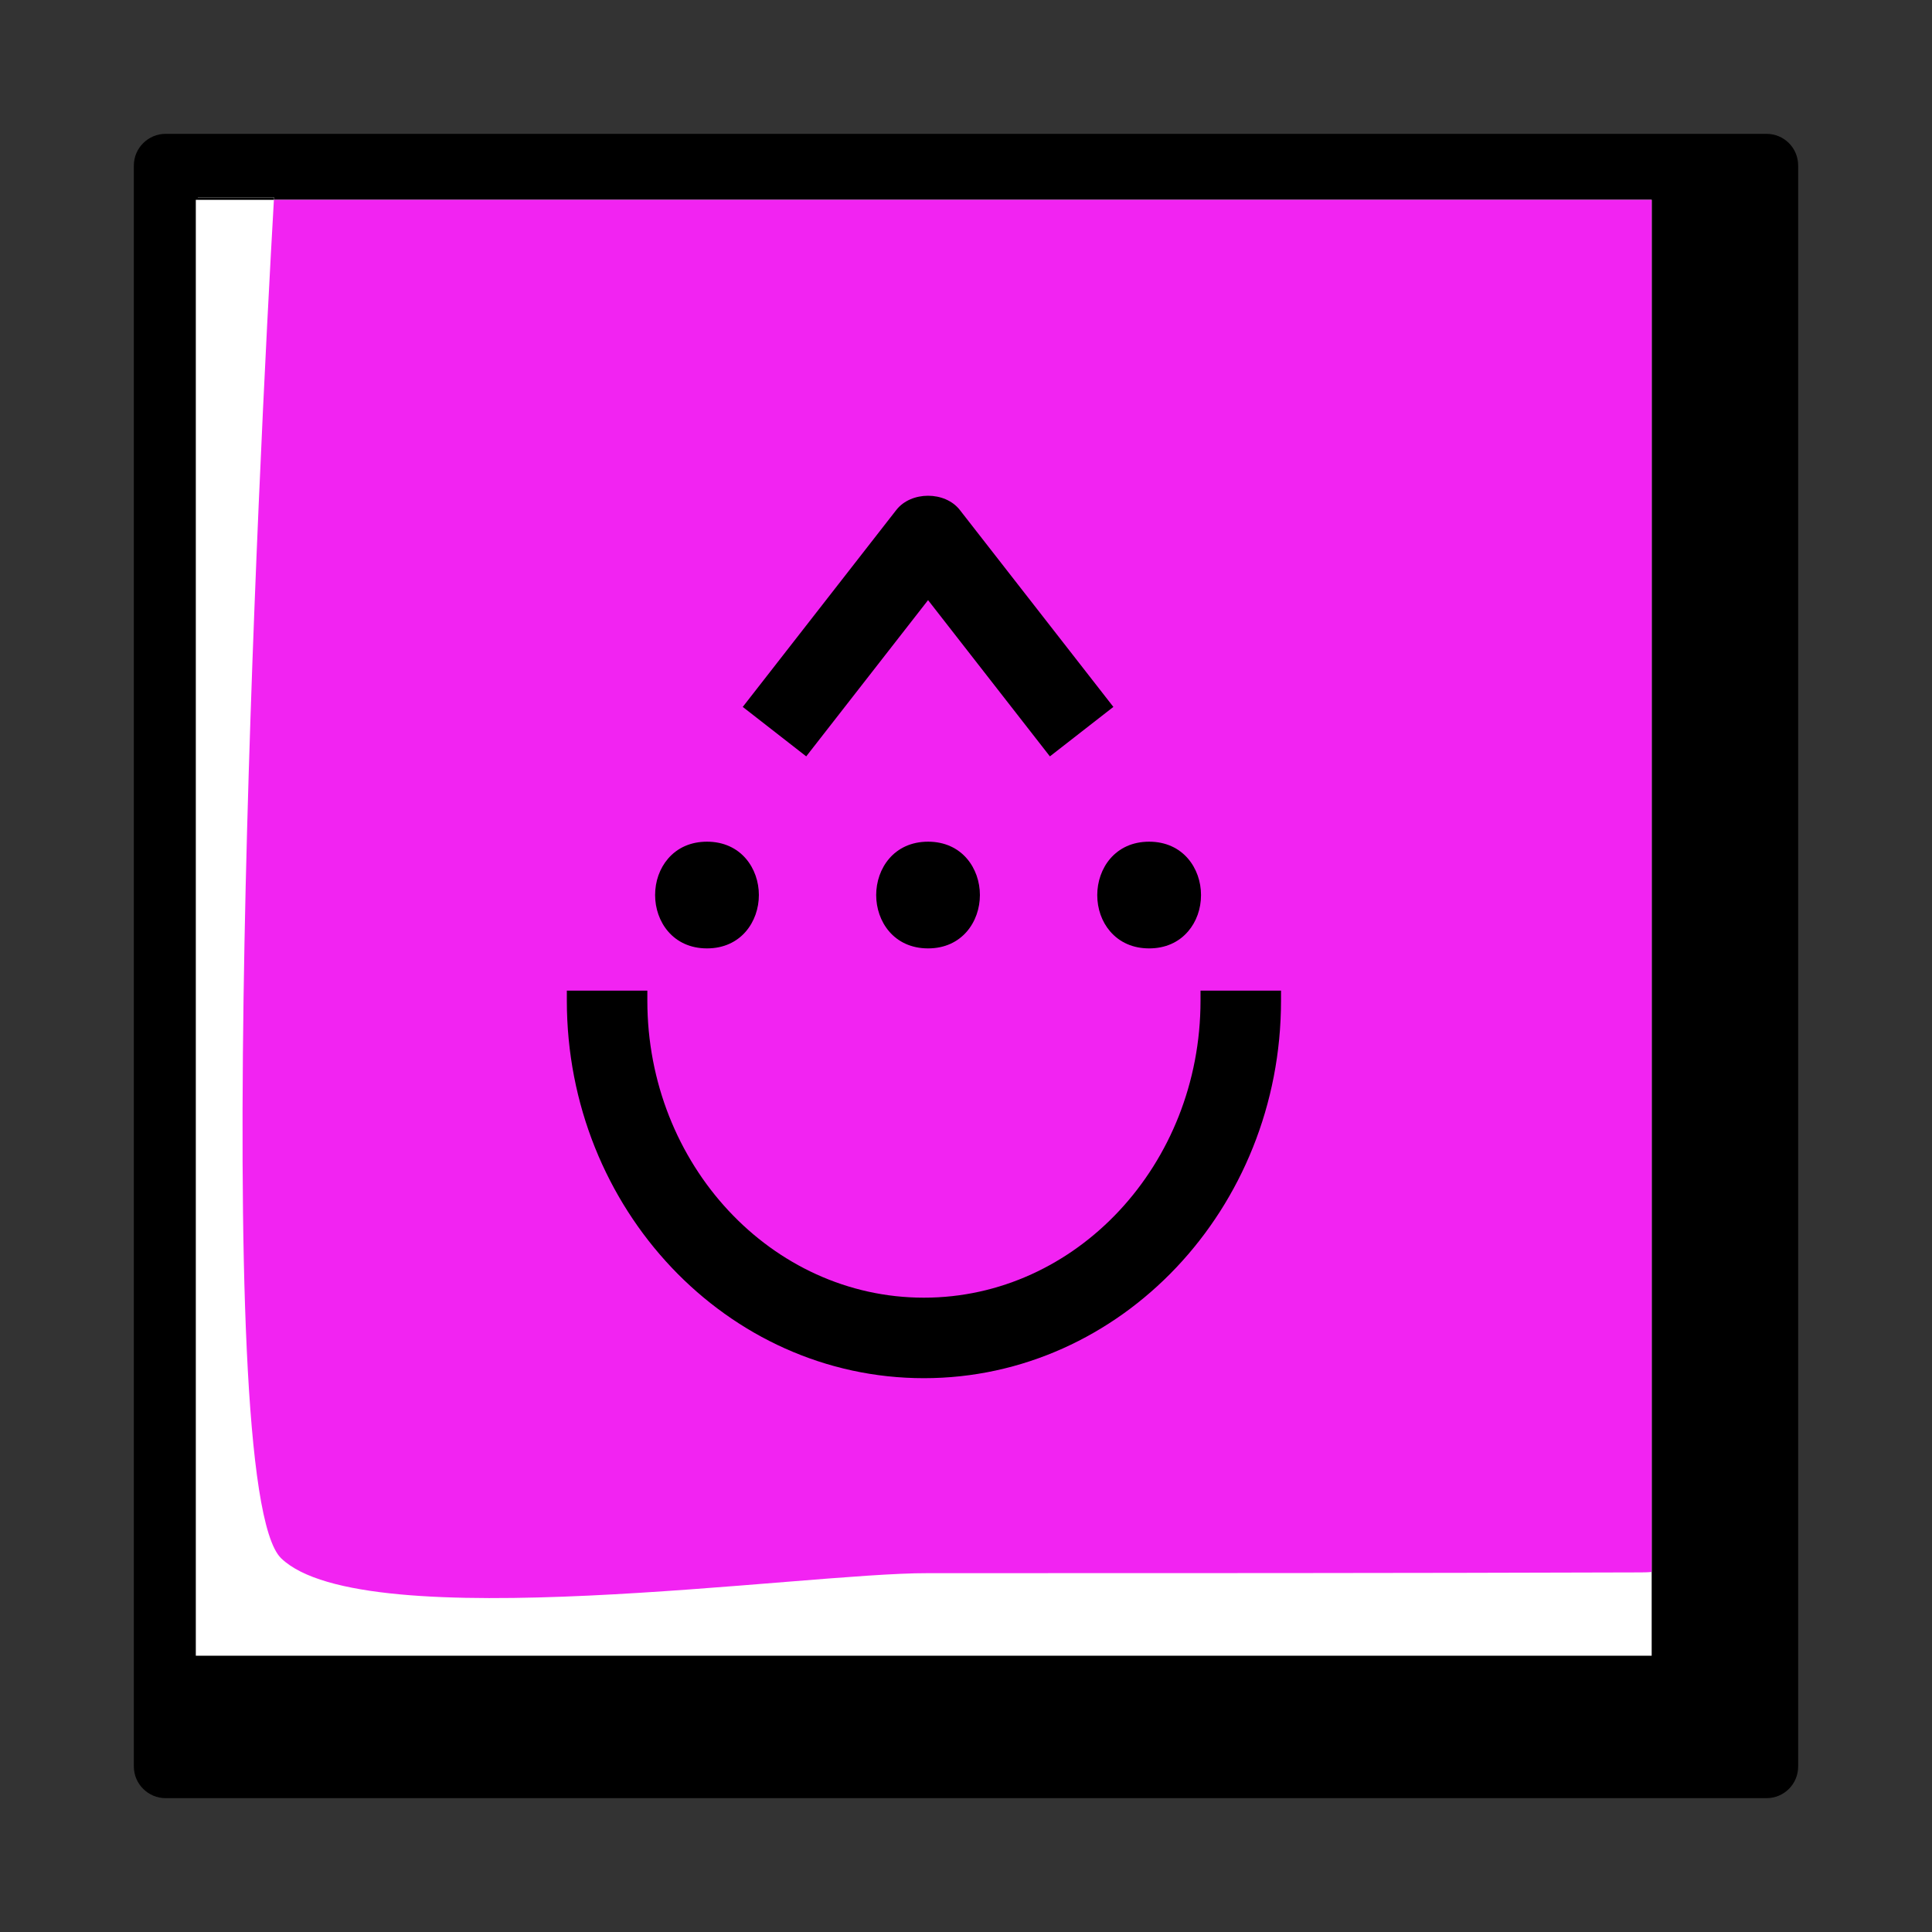 <svg width="96" height="96" viewBox="0 0 96 96" fill="none" xmlns="http://www.w3.org/2000/svg">
<rect x="0" y="0" width="96" height="96" fill="#333333" stroke="none"/>
<g id="ic-graphic_brand">
<g id="icon">
<path id="Fill 1" fill-rule="evenodd" clip-rule="evenodd" d="M82.07 9.93V82.27H9.73V9.93H9.83V9.81H13.63C13.611 9.85 13.611 9.89 13.611 9.93H82.07Z" fill="black"/>
<mask id="mask0" mask-type="alpha" maskUnits="userSpaceOnUse" x="0" y="0" width="96" height="96">
<path id="Clip 4" fill-rule="evenodd" clip-rule="evenodd" d="M0 96H96V0H0V96Z" fill="white"/>
</mask>
<g mask="url(#mask0)">
<path id="Fill 3" fill-rule="evenodd" clip-rule="evenodd" d="M9.73 82.27H9.83V9.93H9.73V82.27Z" fill="black"/>
<path id="Fill 5" fill-rule="evenodd" clip-rule="evenodd" d="M82.07 82.27H9.73V9.93H9.83V9.812H13.63C13.61 9.85 13.61 9.892 13.61 9.93H82.07V82.27ZM87.77 6.65H8.23C7.37 6.65 6.65 7.35 6.65 8.23V87.77C6.65 88.65 7.37 89.35 8.23 89.35H87.77C88.65 89.35 89.35 88.65 89.35 87.77V8.23C89.35 7.35 88.65 6.65 87.77 6.65Z" fill="black"/>
<path id="Fill 6" fill-rule="evenodd" clip-rule="evenodd" d="M82.07 9.93V82.27H9.73V9.93H9.83V9.81H13.63C13.611 9.85 13.611 9.89 13.611 9.93H82.07Z" fill="white"/>
<path id="Fill 7" fill-rule="evenodd" clip-rule="evenodd" d="M9.83 9.811V9.931H13.61C13.61 9.891 13.61 9.851 13.63 9.811H9.83Z" fill="black"/>
<path id="Fill 8" fill-rule="evenodd" clip-rule="evenodd" d="M82.07 9.93V78.11C81.85 78.132 81.61 78.132 81.39 78.132C69.63 78.17 57.85 78.17 46.09 78.17C39.87 78.15 18.09 81.41 13.97 77.43C10.29 73.87 12.91 22.052 13.61 9.93H82.07Z" fill="#F223F2"/>
<path id="Fill 9" fill-rule="evenodd" clip-rule="evenodd" d="M46.115 29.82L52.169 37.584L55.323 35.126L47.693 25.34C46.959 24.398 45.271 24.398 44.537 25.34L36.907 35.126L40.061 37.584L46.115 29.82Z" fill="black"/>
<path id="Fill 10" fill-rule="evenodd" clip-rule="evenodd" d="M59.653 49.223V49.723C59.653 57.859 53.486 64.481 45.908 64.481C38.331 64.481 32.166 57.859 32.166 49.723V49.223H28.166V49.723C28.166 60.067 36.127 68.481 45.908 68.481C55.693 68.481 63.653 60.067 63.653 49.723V49.223H59.653Z" fill="black"/>
<path id="Fill 11" fill-rule="evenodd" clip-rule="evenodd" d="M35.13 47.125C36.822 47.125 37.708 45.791 37.708 44.473C37.708 43.157 36.822 41.823 35.13 41.823C34.338 41.823 33.668 42.115 33.192 42.669C32.78 43.151 32.552 43.791 32.552 44.475C32.552 45.791 33.438 47.125 35.13 47.125Z" fill="black"/>
<path id="Fill 12" fill-rule="evenodd" clip-rule="evenodd" d="M43.537 44.475C43.537 45.791 44.421 47.125 46.115 47.125C47.807 47.125 48.691 45.791 48.691 44.473C48.691 43.157 47.807 41.823 46.115 41.823C44.421 41.823 43.537 43.157 43.537 44.475Z" fill="black"/>
<path id="Fill 13" fill-rule="evenodd" clip-rule="evenodd" d="M54.522 44.475C54.522 45.159 54.749 45.799 55.161 46.279C55.638 46.833 56.307 47.125 57.099 47.125C57.892 47.125 58.562 46.833 59.038 46.277C59.45 45.797 59.678 45.157 59.678 44.473C59.678 43.157 58.791 41.823 57.099 41.823C55.407 41.823 54.522 43.157 54.522 44.475Z" fill="black"/>
</g>
</g>
</g>
</svg>
